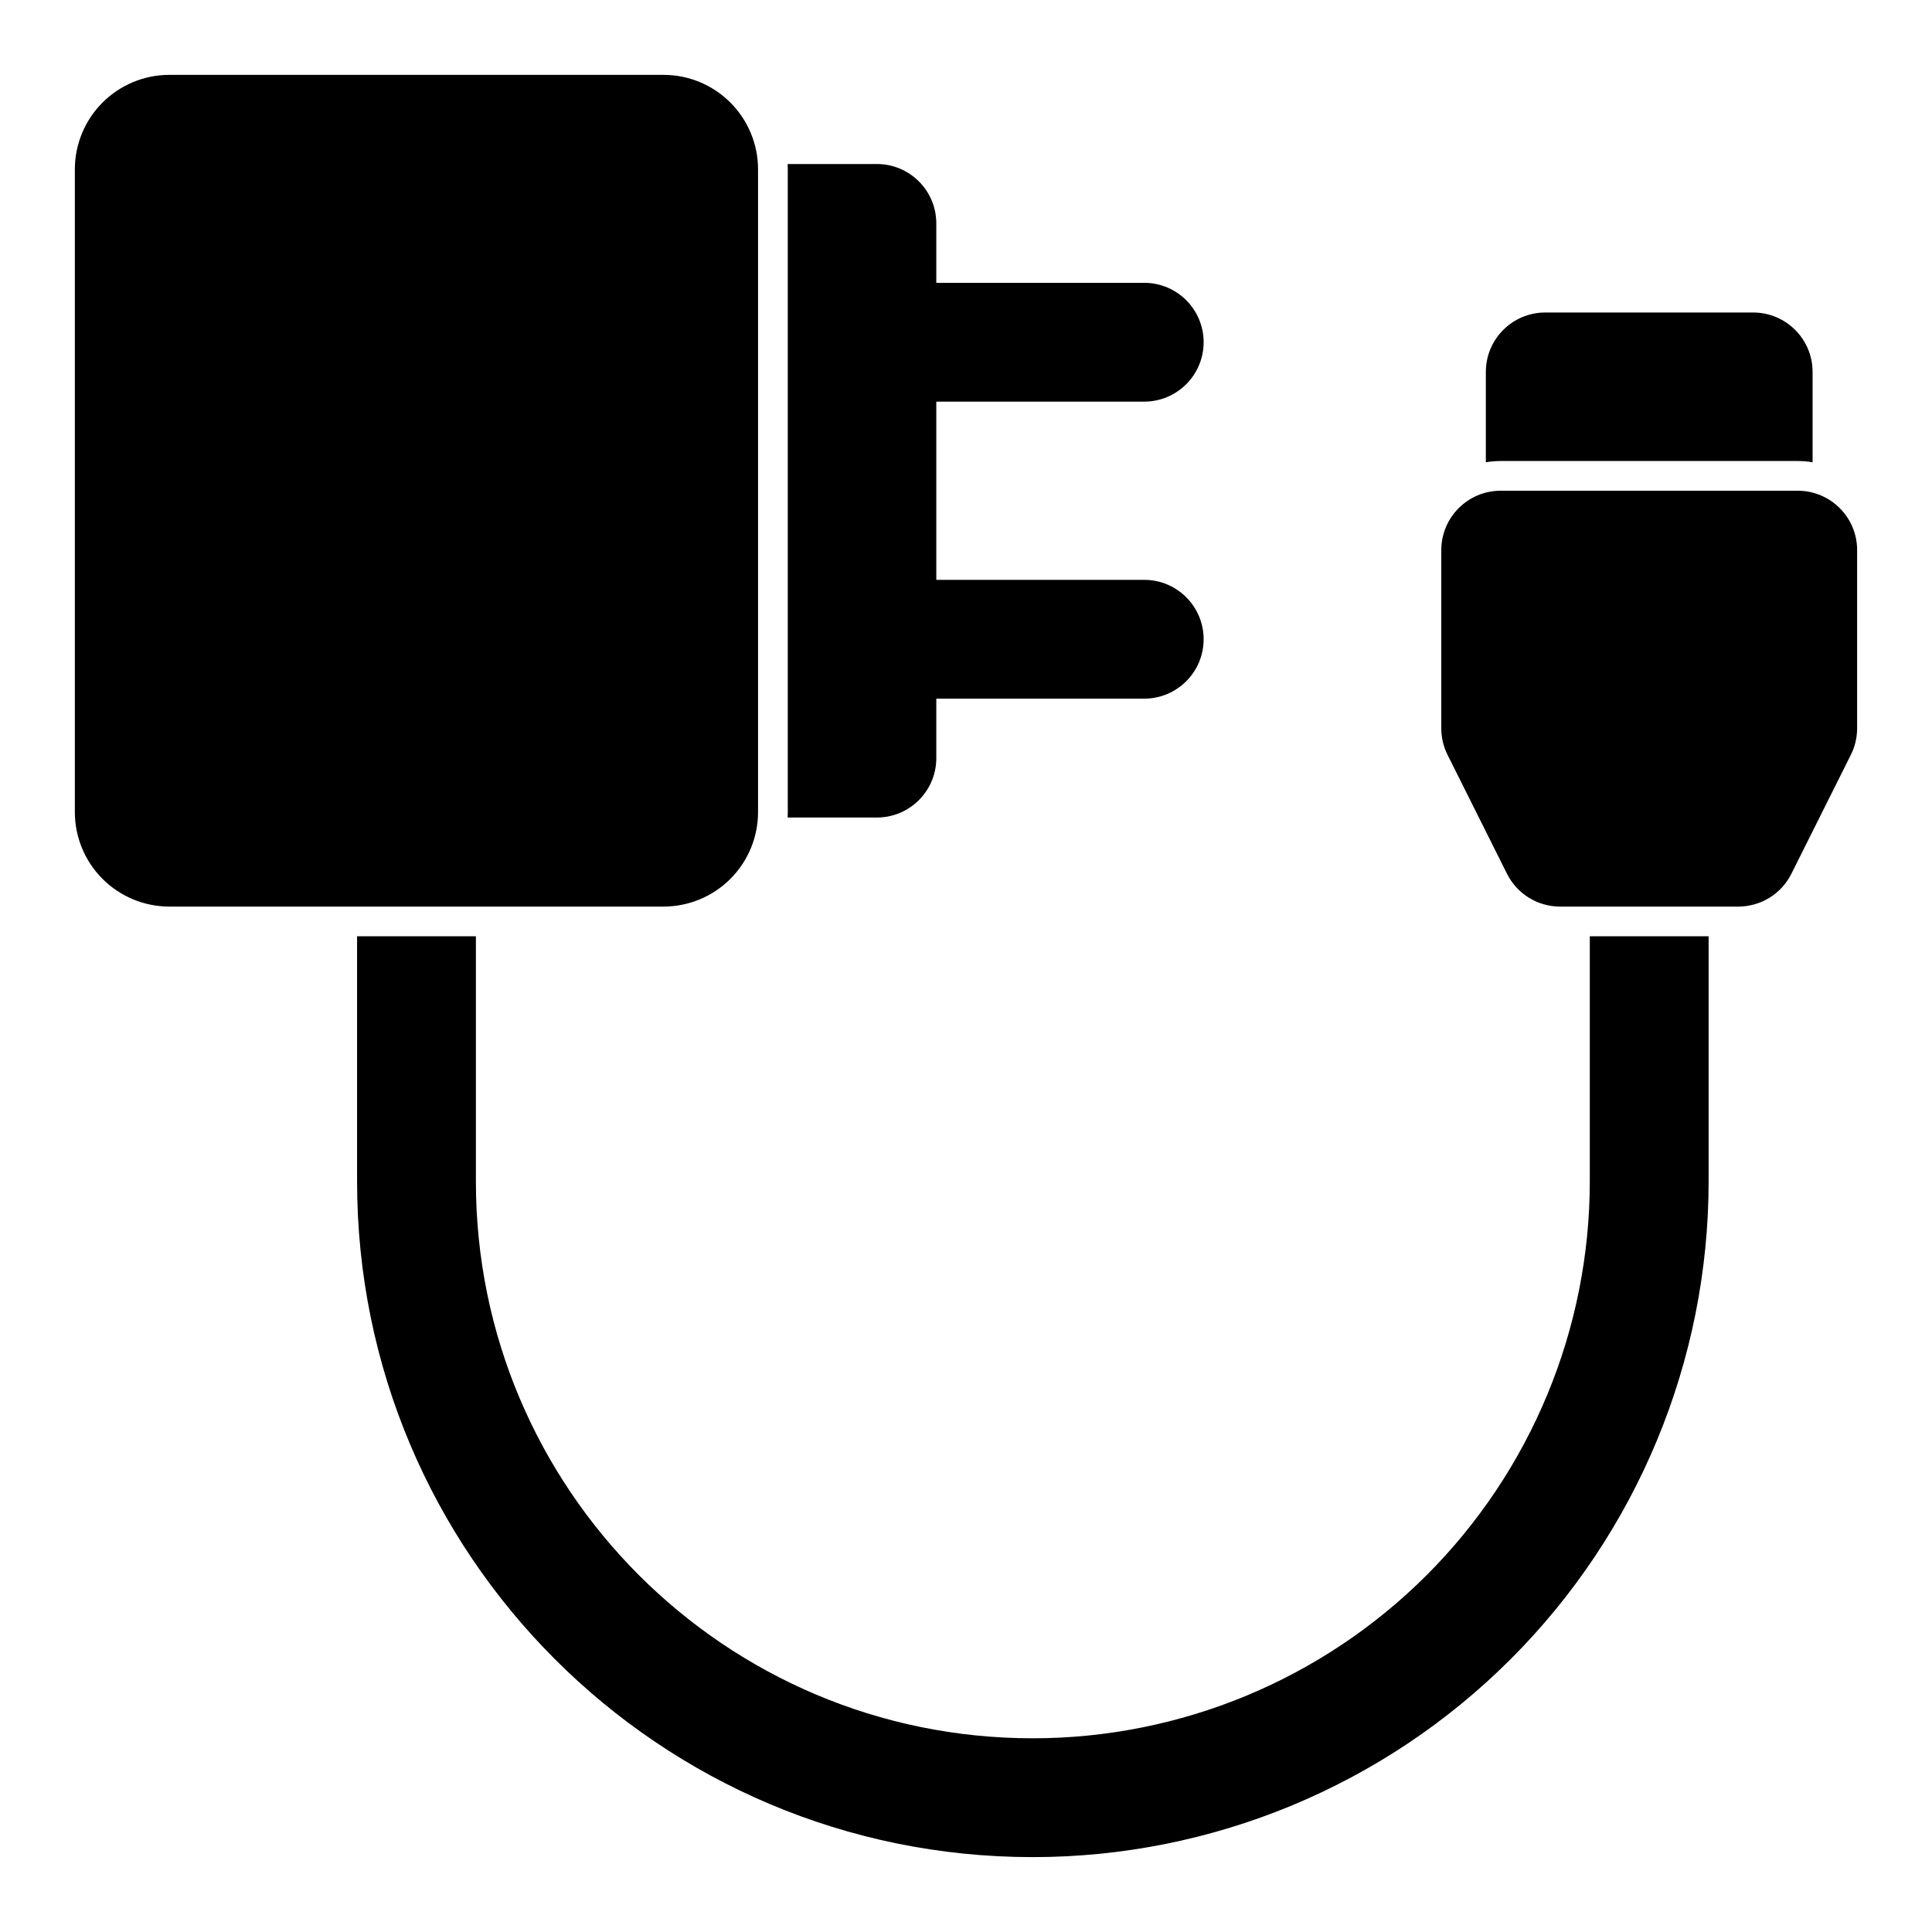 <?xml version="1.0" encoding="UTF-8"?>
<!-- Uploaded to: SVG Repo, www.svgrepo.com, Generator: SVG Repo Mixer Tools -->
<svg fill="#000000" width="800px" height="800px" version="1.1" viewBox="144 144 512 512" xmlns="http://www.w3.org/2000/svg">
 <path d="m596.8 392.12h-31.488v64.93c0 39.156-15.555 76.688-43.234 104.38-27.695 27.68-65.227 43.234-104.38 43.234h-0.031c-81.492 0-147.55-66.062-147.55-147.55v-64.992h-31.488v64.992c0 98.887 80.152 179.04 179.04 179.04h0.031c47.5 0 93.062-18.879 126.64-52.461 33.582-33.582 52.461-79.145 52.461-126.64zm-251.91-203.25c0-6.629-2.644-13.004-7.336-17.695-4.691-4.691-11.066-7.336-17.695-7.336h-130.99c-6.629 0-13.004 2.644-17.695 7.336-4.691 4.691-7.336 11.066-7.336 17.695v170.35c0 6.629 2.644 13.004 7.336 17.695 4.691 4.691 11.066 7.336 17.695 7.336h130.99c6.629 0 13.004-2.644 17.695-7.336 4.691-4.691 7.336-11.066 7.336-17.695zm291.27 100.92c0-8.691-7.055-15.742-15.742-15.742h-78.719c-8.691 0-15.742 7.055-15.742 15.742v47.23c0 2.441 0.566 4.848 1.668 7.039l15.742 31.488c2.66 5.336 8.109 8.707 14.074 8.707h47.23c5.969 0 11.414-3.371 14.074-8.707l15.742-31.488c1.102-2.188 1.668-4.598 1.668-7.039v-47.23zm-244.03 39.359h55.105c8.691 0 15.742-7.055 15.742-15.742 0-8.691-7.055-15.742-15.742-15.742h-55.105v-47.23h55.105c8.691 0 15.742-7.055 15.742-15.742 0-8.691-7.055-15.742-15.742-15.742h-55.105v-15.742c0-8.691-7.055-15.742-15.742-15.742h-23.648c0.016 0.473 0.031 0.945 0.031 1.418v170.35c0 0.473-0.016 0.945-0.031 1.418h23.648c8.691 0 15.742-7.055 15.742-15.742zm145.63-62.645c1.273-0.219 2.598-0.332 3.938-0.332h78.719c1.34 0 2.66 0.109 3.938 0.332v-23.945c0-8.691-7.055-15.742-15.742-15.742h-55.105c-8.691 0-15.742 7.055-15.742 15.742v23.945z" fill-rule="evenodd"/>
</svg>